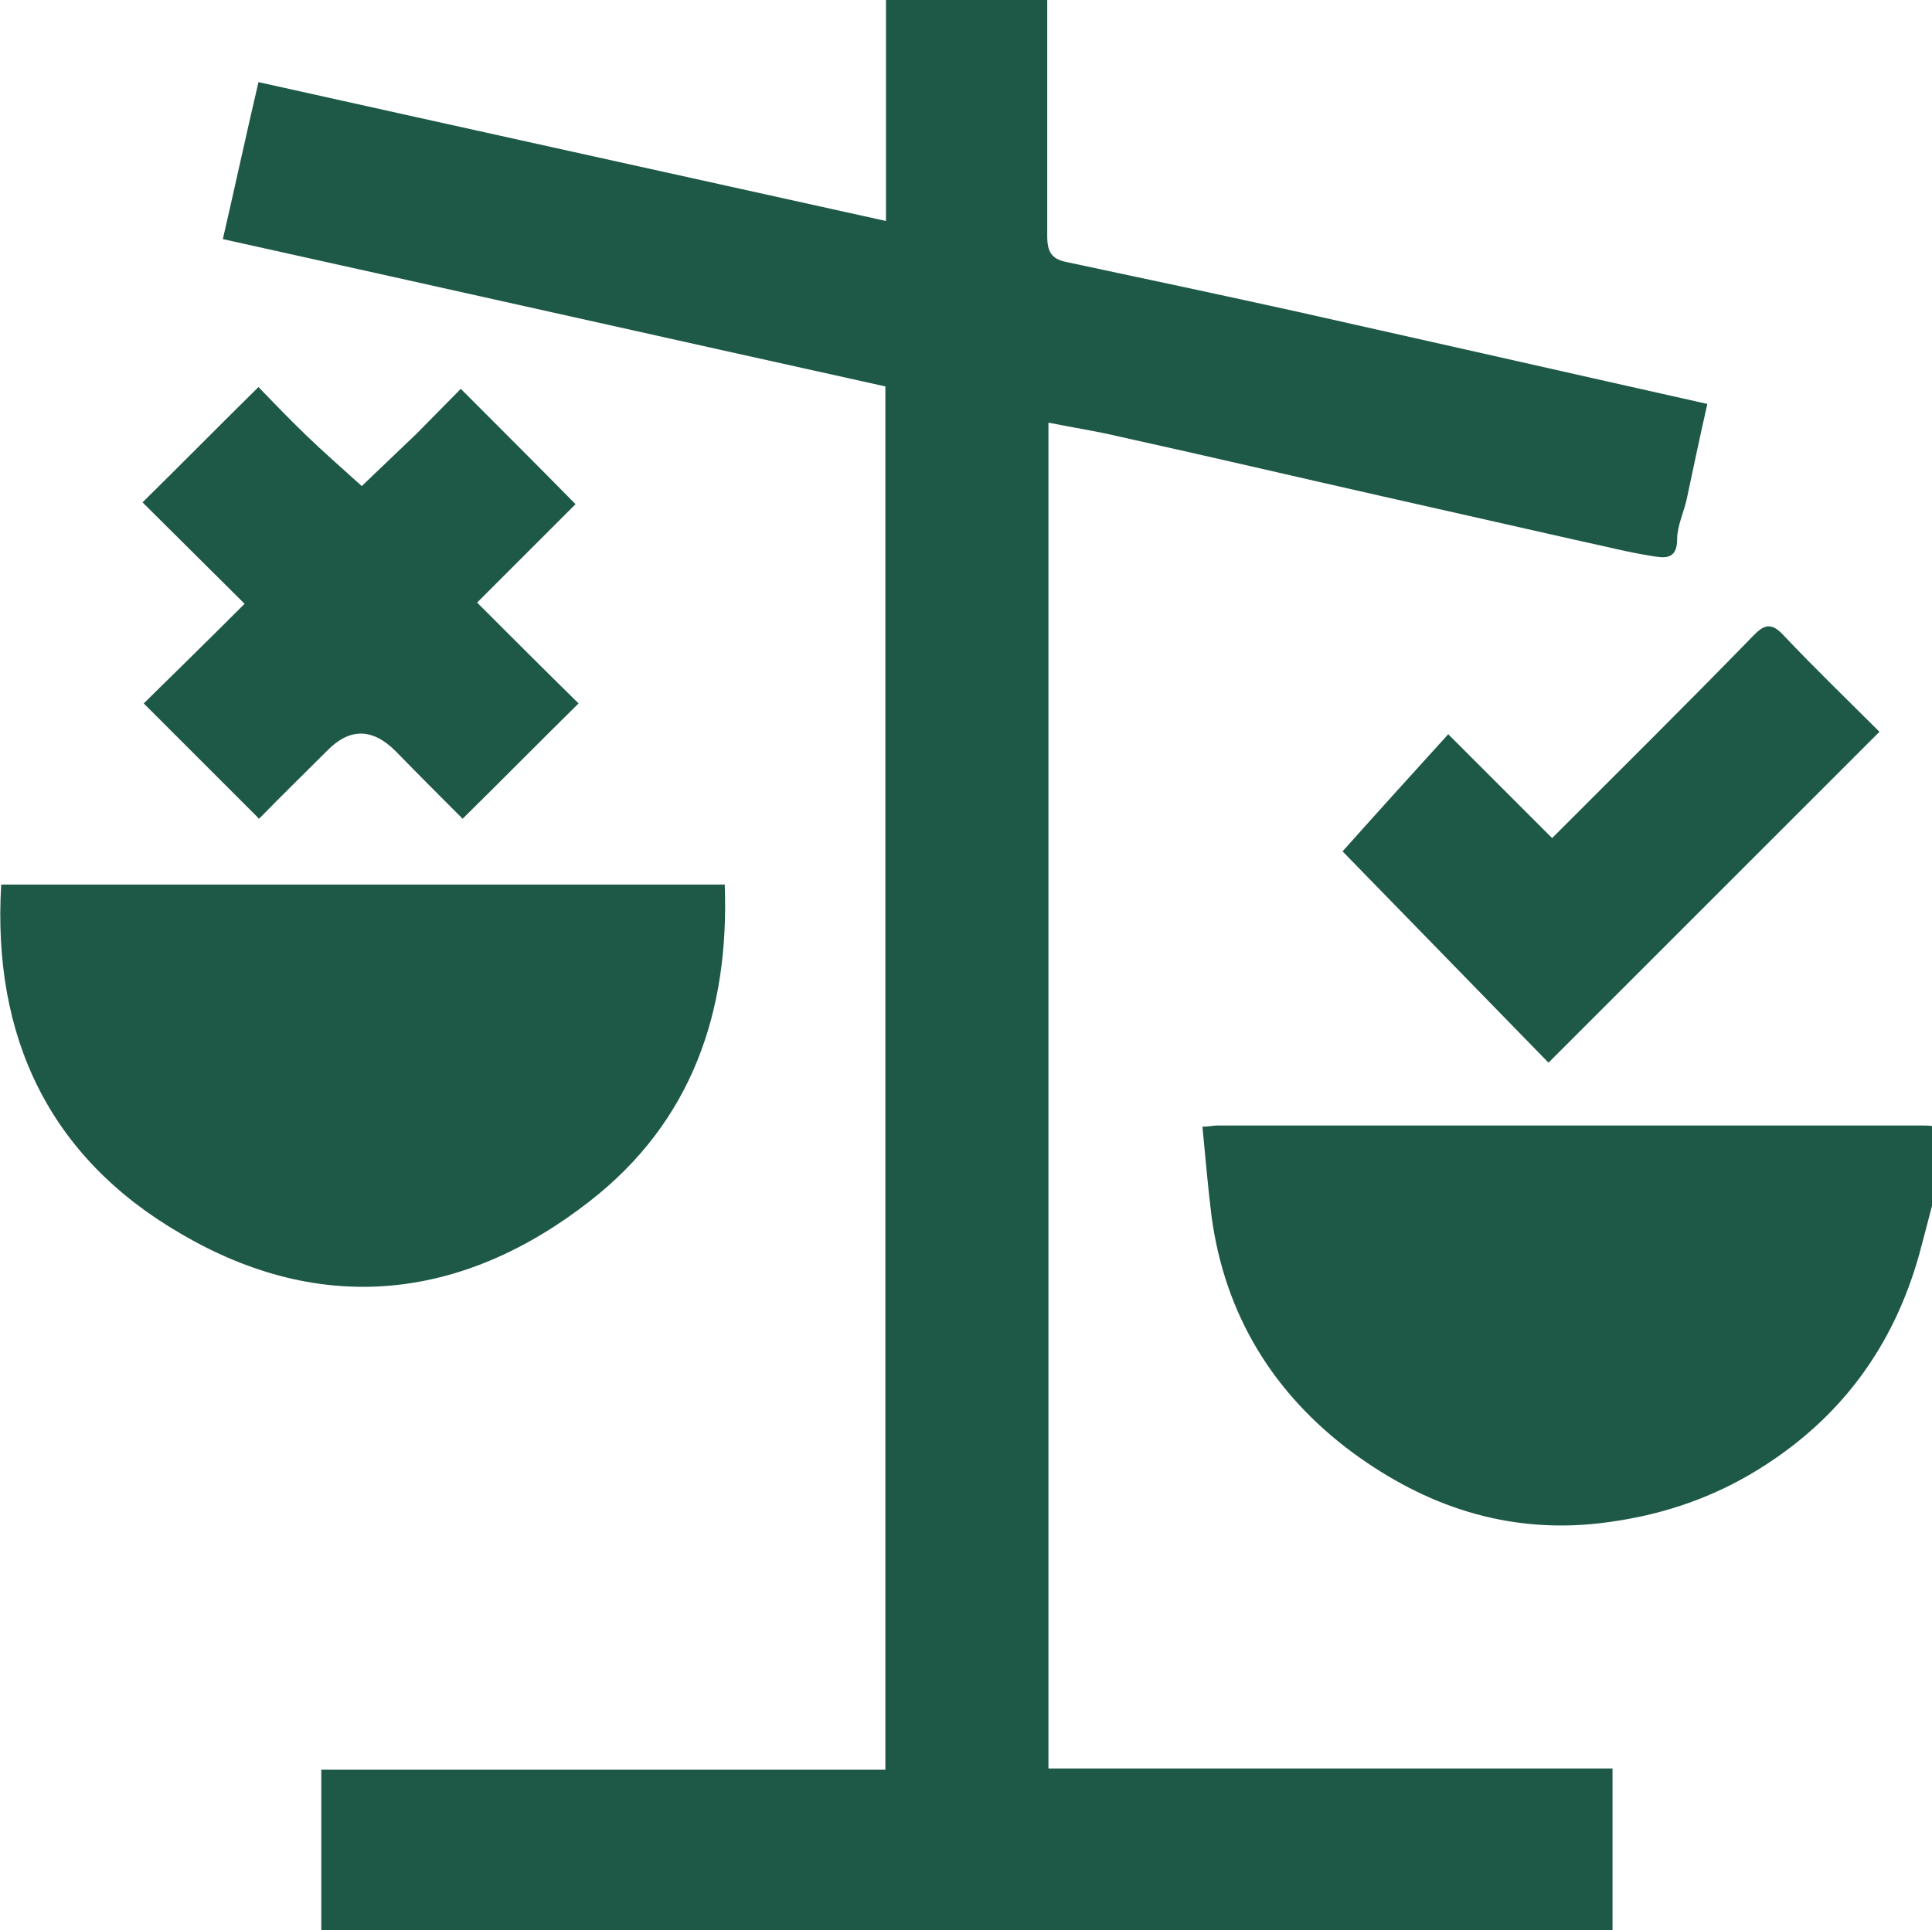 <?xml version="1.0" encoding="UTF-8"?><svg id="uuid-837bcb48-f669-4ab8-95df-47b8784df24b" xmlns="http://www.w3.org/2000/svg" viewBox="0 0 31.99 31.97"><defs><style>.uuid-dc53a00a-cbb5-4d25-ad07-f951cd2f0696{fill:#1e5948;}</style></defs><g id="uuid-b7e4809e-751e-493f-a482-36c8d45cc7ca"><path class="uuid-dc53a00a-cbb5-4d25-ad07-f951cd2f0696" d="m5.32,31.97v-2.66h9.34V6.4c-3.66-.81-7.31-1.63-10.97-2.44.21-.91.39-1.75.59-2.6,3.46.77,6.91,1.53,10.39,2.3V0h2.67c0,1.31,0,2.61,0,3.91,0,.26.07.38.32.43,1.27.27,2.54.54,3.81.82,1.02.23,2.05.46,3.07.69,1.24.28,2.48.56,3.73.84-.12.53-.23,1.05-.34,1.57-.05.23-.16.45-.16.67,0,.35-.22.31-.41.28-.39-.06-.77-.16-1.15-.24-1.11-.25-2.21-.5-3.32-.75-1.46-.33-2.91-.67-4.36-.99-.38-.09-.77-.15-1.17-.23v22.29h9.34v2.68H5.32Z"/><path class="uuid-dc53a00a-cbb5-4d25-ad07-f951cd2f0696" d="m31.99,19.97c-.07.27-.14.54-.21.8-.43,1.54-1.31,2.73-2.67,3.57-.81.5-1.68.78-2.64.89-1.53.17-2.87-.29-4.07-1.17-1.31-.97-2.12-2.28-2.34-3.92-.06-.48-.1-.97-.15-1.48.11,0,.18-.02.25-.02,3.88,0,7.77,0,11.65,0,.06,0,.12,0,.19.01v1.31Z"/><path class="uuid-dc53a00a-cbb5-4d25-ad07-f951cd2f0696" d="m.02,14.65h11.98c.08,2.11-.55,3.93-2.23,5.24-2.11,1.65-4.45,1.91-6.78.54C.82,19.17-.13,17.18.02,14.65Z"/><path class="uuid-dc53a00a-cbb5-4d25-ad07-f951cd2f0696" d="m4.27,13.54c-.63-.63-1.25-1.25-1.89-1.89.55-.54,1.12-1.1,1.67-1.65-.56-.56-1.13-1.12-1.69-1.68.66-.65,1.27-1.27,1.92-1.91.24.25.51.53.78.79.3.29.62.57.93.85.3-.29.6-.57.9-.86.26-.26.51-.52.74-.75.64.64,1.26,1.26,1.9,1.91-.51.51-1.08,1.08-1.63,1.63.56.56,1.12,1.12,1.68,1.67-.66.65-1.27,1.27-1.92,1.91-.36-.36-.74-.74-1.11-1.12q-.58-.58-1.14,0c-.37.37-.74.73-1.1,1.1,0,0-.02.01-.03.02Z"/><path class="uuid-dc53a00a-cbb5-4d25-ad07-f951cd2f0696" d="m23.98,12.16c.62.62,1.16,1.16,1.72,1.72,1.13-1.13,2.23-2.22,3.32-3.34.19-.2.31-.24.52-.01.52.55,1.07,1.08,1.58,1.59-1.82,1.82-3.64,3.64-5.48,5.48-1.13-1.16-2.29-2.35-3.41-3.5.58-.65,1.16-1.29,1.75-1.94Z"/></g></svg>